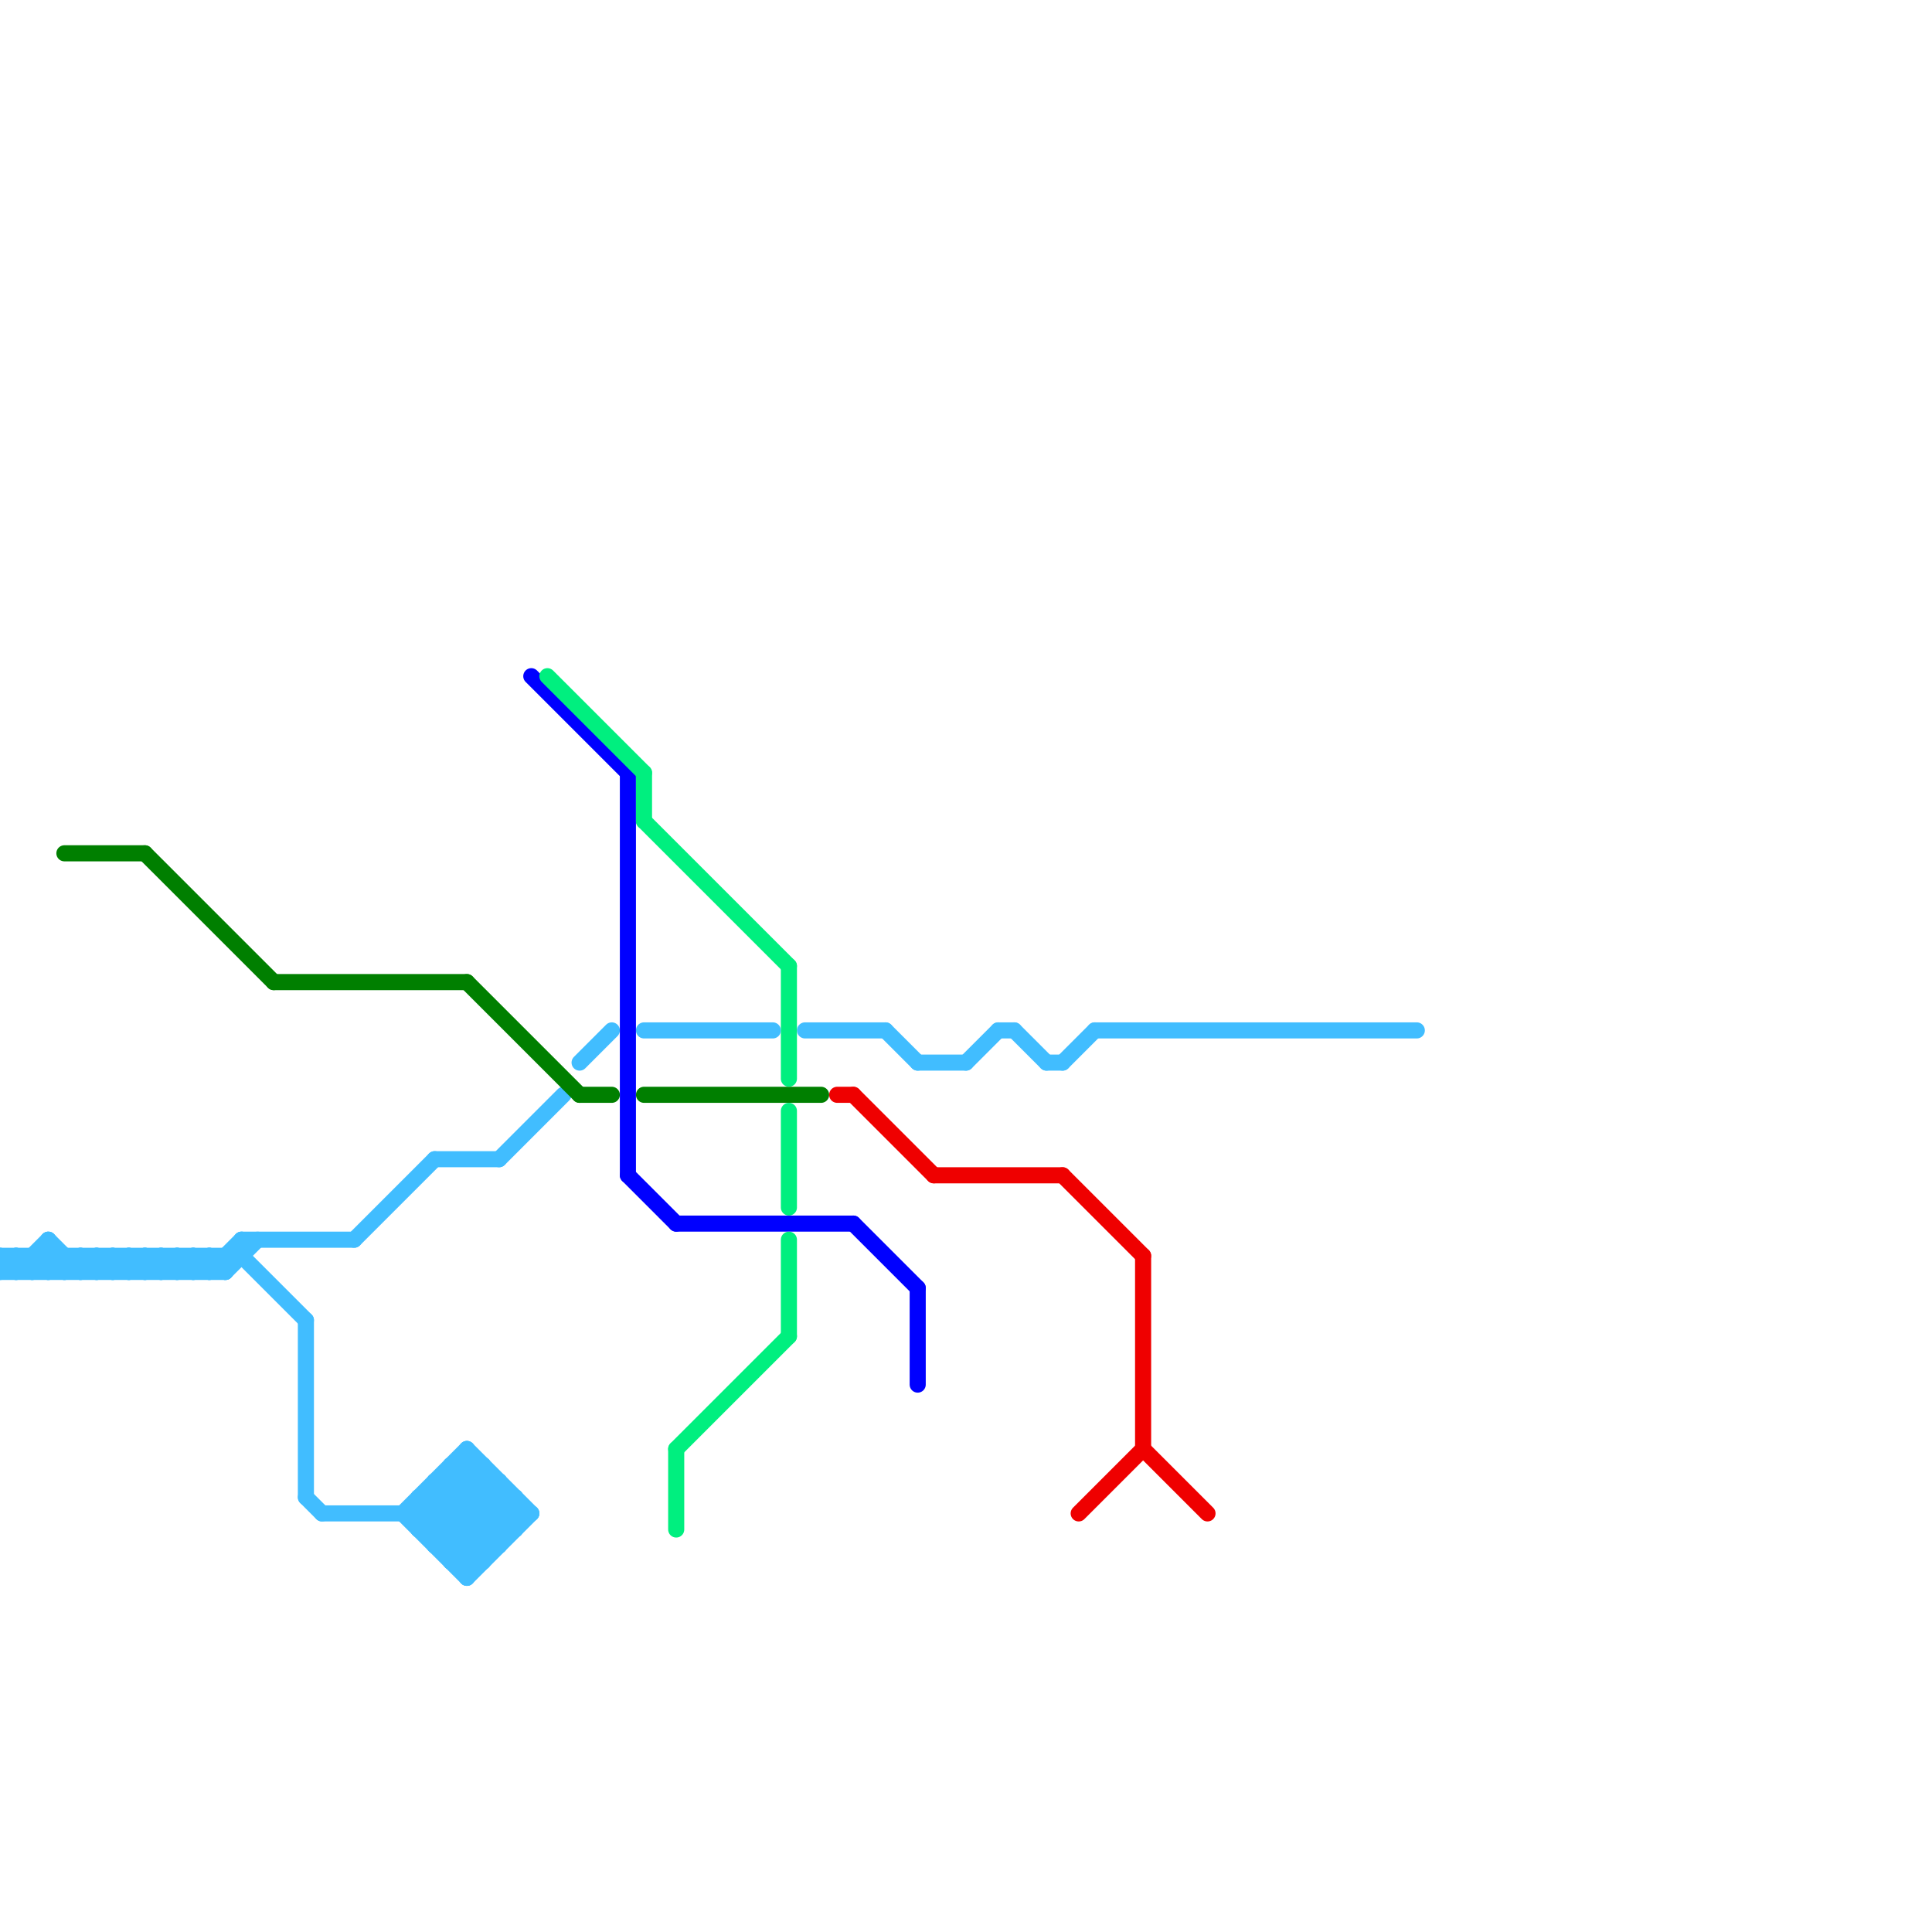 
<svg version="1.1" xmlns="http://www.w3.org/2000/svg" viewBox="0 0 120 120">
<style>line { stroke-width: 1; fill: none; stroke-linecap: round; stroke-linejoin: round; } .c0 { stroke: #41bdff } .c1 { stroke: #007f00 } .c2 { stroke: #0000ff } .c3 { stroke: #00ef7f } .c4 { stroke: #ef0000 }</style><line class="c0" x1="12" y1="79" x2="13" y2="78"/><line class="c0" x1="25" y1="94" x2="29" y2="90"/><line class="c0" x1="57" y1="66" x2="60" y2="66"/><line class="c0" x1="8" y1="78" x2="8" y2="79"/><line class="c0" x1="2" y1="78" x2="2" y2="79"/><line class="c0" x1="29" y1="90" x2="33" y2="94"/><line class="c0" x1="11" y1="78" x2="11" y2="79"/><line class="c0" x1="15" y1="77" x2="15" y2="78"/><line class="c0" x1="27" y1="96" x2="31" y2="96"/><line class="c0" x1="32" y1="93" x2="32" y2="95"/><line class="c0" x1="0" y1="79" x2="1" y2="78"/><line class="c0" x1="19" y1="82" x2="19" y2="93"/><line class="c0" x1="26" y1="95" x2="30" y2="91"/><line class="c0" x1="27" y1="93" x2="30" y2="96"/><line class="c0" x1="2" y1="79" x2="3" y2="78"/><line class="c0" x1="11" y1="78" x2="12" y2="79"/><line class="c0" x1="15" y1="78" x2="19" y2="82"/><line class="c0" x1="28" y1="96" x2="31" y2="93"/><line class="c0" x1="50" y1="64" x2="55" y2="64"/><line class="c0" x1="29" y1="98" x2="33" y2="94"/><line class="c0" x1="13" y1="78" x2="14" y2="79"/><line class="c0" x1="3" y1="79" x2="4" y2="78"/><line class="c0" x1="27" y1="95" x2="30" y2="92"/><line class="c0" x1="28" y1="91" x2="32" y2="95"/><line class="c0" x1="31" y1="92" x2="31" y2="96"/><line class="c0" x1="7" y1="78" x2="7" y2="79"/><line class="c0" x1="29" y1="91" x2="32" y2="94"/><line class="c0" x1="4" y1="79" x2="5" y2="78"/><line class="c0" x1="1" y1="78" x2="2" y2="79"/><line class="c0" x1="55" y1="64" x2="57" y2="66"/><line class="c0" x1="66" y1="66" x2="68" y2="64"/><line class="c0" x1="28" y1="91" x2="30" y2="91"/><line class="c0" x1="26" y1="93" x2="32" y2="93"/><line class="c0" x1="26" y1="94" x2="29" y2="91"/><line class="c0" x1="26" y1="95" x2="32" y2="95"/><line class="c0" x1="0" y1="78" x2="1" y2="79"/><line class="c0" x1="0" y1="78" x2="15" y2="78"/><line class="c0" x1="25" y1="94" x2="29" y2="98"/><line class="c0" x1="9" y1="78" x2="10" y2="79"/><line class="c0" x1="10" y1="78" x2="10" y2="79"/><line class="c0" x1="30" y1="91" x2="30" y2="97"/><line class="c0" x1="2" y1="78" x2="3" y2="79"/><line class="c0" x1="28" y1="92" x2="31" y2="95"/><line class="c0" x1="29" y1="90" x2="29" y2="98"/><line class="c0" x1="5" y1="78" x2="5" y2="79"/><line class="c0" x1="14" y1="78" x2="14" y2="79"/><line class="c0" x1="20" y1="94" x2="33" y2="94"/><line class="c0" x1="27" y1="92" x2="31" y2="92"/><line class="c0" x1="4" y1="78" x2="4" y2="79"/><line class="c0" x1="31" y1="72" x2="35" y2="68"/><line class="c0" x1="63" y1="64" x2="65" y2="66"/><line class="c0" x1="6" y1="78" x2="7" y2="79"/><line class="c0" x1="68" y1="64" x2="88" y2="64"/><line class="c0" x1="28" y1="91" x2="28" y2="97"/><line class="c0" x1="5" y1="79" x2="6" y2="78"/><line class="c0" x1="0" y1="79" x2="14" y2="79"/><line class="c0" x1="13" y1="78" x2="13" y2="79"/><line class="c0" x1="28" y1="97" x2="30" y2="97"/><line class="c0" x1="10" y1="79" x2="11" y2="78"/><line class="c0" x1="6" y1="79" x2="7" y2="78"/><line class="c0" x1="26" y1="93" x2="26" y2="95"/><line class="c0" x1="27" y1="92" x2="31" y2="96"/><line class="c0" x1="8" y1="78" x2="9" y2="79"/><line class="c0" x1="1" y1="78" x2="1" y2="79"/><line class="c0" x1="29" y1="97" x2="32" y2="94"/><line class="c0" x1="13" y1="79" x2="15" y2="77"/><line class="c0" x1="60" y1="66" x2="62" y2="64"/><line class="c0" x1="10" y1="78" x2="11" y2="79"/><line class="c0" x1="0" y1="78" x2="0" y2="79"/><line class="c0" x1="3" y1="77" x2="3" y2="79"/><line class="c0" x1="9" y1="78" x2="9" y2="79"/><line class="c0" x1="26" y1="93" x2="30" y2="97"/><line class="c0" x1="3" y1="78" x2="4" y2="79"/><line class="c0" x1="7" y1="79" x2="8" y2="78"/><line class="c0" x1="27" y1="72" x2="31" y2="72"/><line class="c0" x1="8" y1="79" x2="9" y2="78"/><line class="c0" x1="3" y1="77" x2="5" y2="79"/><line class="c0" x1="5" y1="78" x2="6" y2="79"/><line class="c0" x1="40" y1="64" x2="48" y2="64"/><line class="c0" x1="12" y1="78" x2="12" y2="79"/><line class="c0" x1="1" y1="79" x2="3" y2="77"/><line class="c0" x1="27" y1="92" x2="27" y2="96"/><line class="c0" x1="22" y1="77" x2="27" y2="72"/><line class="c0" x1="15" y1="77" x2="22" y2="77"/><line class="c0" x1="26" y1="94" x2="29" y2="97"/><line class="c0" x1="12" y1="78" x2="13" y2="79"/><line class="c0" x1="6" y1="78" x2="6" y2="79"/><line class="c0" x1="9" y1="79" x2="10" y2="78"/><line class="c0" x1="62" y1="64" x2="63" y2="64"/><line class="c0" x1="28" y1="97" x2="32" y2="93"/><line class="c0" x1="27" y1="96" x2="31" y2="92"/><line class="c0" x1="65" y1="66" x2="66" y2="66"/><line class="c0" x1="7" y1="78" x2="8" y2="79"/><line class="c0" x1="11" y1="79" x2="12" y2="78"/><line class="c0" x1="19" y1="93" x2="20" y2="94"/><line class="c0" x1="14" y1="79" x2="16" y2="77"/><line class="c0" x1="36" y1="66" x2="38" y2="64"/><line class="c1" x1="4" y1="53" x2="9" y2="53"/><line class="c1" x1="17" y1="61" x2="29" y2="61"/><line class="c1" x1="40" y1="68" x2="51" y2="68"/><line class="c1" x1="36" y1="68" x2="38" y2="68"/><line class="c1" x1="29" y1="61" x2="36" y2="68"/><line class="c1" x1="9" y1="53" x2="17" y2="61"/><line class="c2" x1="53" y1="76" x2="57" y2="80"/><line class="c2" x1="39" y1="73" x2="42" y2="76"/><line class="c2" x1="33" y1="42" x2="39" y2="48"/><line class="c2" x1="57" y1="80" x2="57" y2="86"/><line class="c2" x1="39" y1="48" x2="39" y2="73"/><line class="c2" x1="42" y1="76" x2="53" y2="76"/><line class="c3" x1="49" y1="77" x2="49" y2="83"/><line class="c3" x1="42" y1="90" x2="42" y2="95"/><line class="c3" x1="40" y1="48" x2="40" y2="51"/><line class="c3" x1="49" y1="69" x2="49" y2="75"/><line class="c3" x1="42" y1="90" x2="49" y2="83"/><line class="c3" x1="40" y1="51" x2="49" y2="60"/><line class="c3" x1="34" y1="42" x2="40" y2="48"/><line class="c3" x1="49" y1="60" x2="49" y2="67"/><line class="c4" x1="58" y1="73" x2="66" y2="73"/><line class="c4" x1="52" y1="68" x2="53" y2="68"/><line class="c4" x1="66" y1="73" x2="71" y2="78"/><line class="c4" x1="67" y1="94" x2="71" y2="90"/><line class="c4" x1="71" y1="78" x2="71" y2="90"/><line class="c4" x1="71" y1="90" x2="75" y2="94"/><line class="c4" x1="53" y1="68" x2="58" y2="73"/>


</svg>

